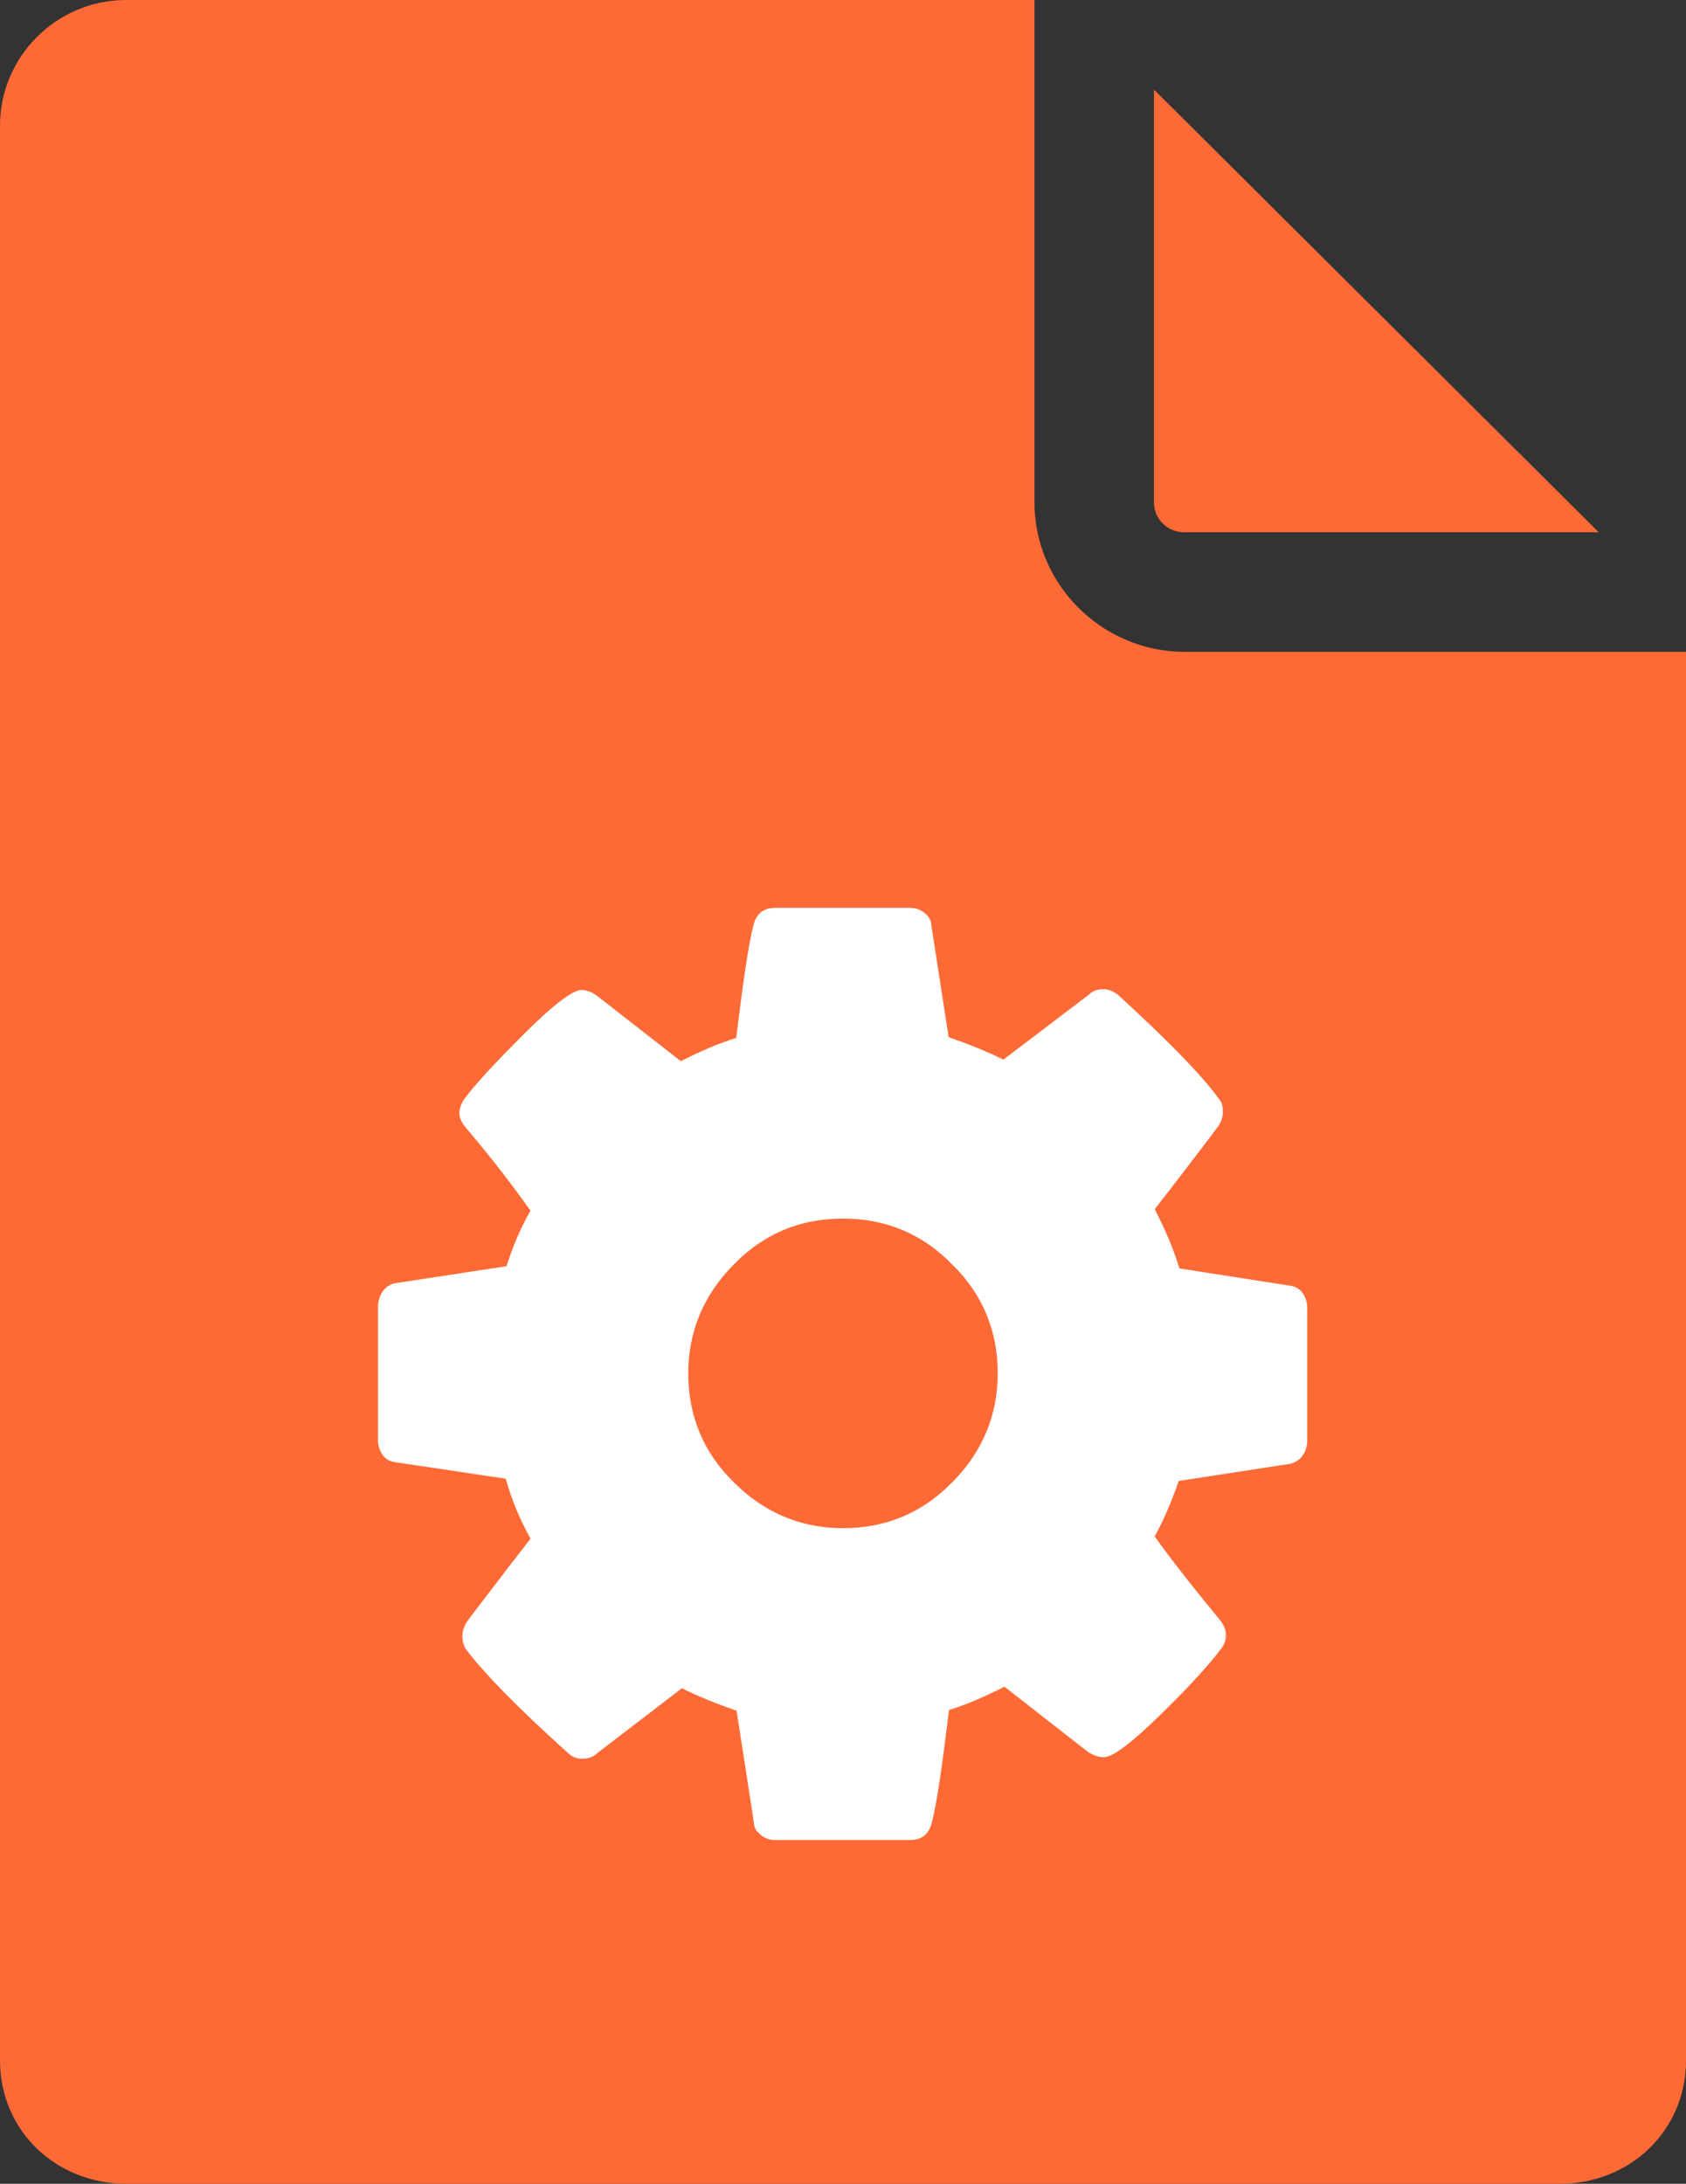 <?xml version="1.0" encoding="UTF-8"?><svg id="Laag_1" xmlns="http://www.w3.org/2000/svg" viewBox="0 0 45 58.26"><rect x="0" y="0" width="45" height="58.26" fill="#333333" stroke="none"/><circle cx="22.04" cy="37.4" r="16.85" style="fill:#fff;"/><path d="m31.64,14.2h11.03L30.8,2.39v11.05c.02.44.4.78.84.76Z" style="fill:#fe6a36;"/><path d="m22.5,32.51c-1.14,0-2.11.4-2.91,1.22-.8.8-1.22,1.78-1.22,2.91s.4,2.11,1.22,2.91c.8.8,1.78,1.22,2.91,1.22s2.11-.4,2.91-1.22c.8-.8,1.22-1.78,1.22-2.91s-.4-2.11-1.22-2.91c-.8-.82-1.78-1.22-2.91-1.22Z" style="fill:#fe6a36;"/><path d="m31.64,17.39h-.06c-2.19-.02-3.99-1.82-3.97-4.03V0H3.33C1.48.02-.02,1.54,0,3.39v51.58c0,1.88,1.5,3.29,3.37,3.29h38.26c1.88,0,3.37-1.42,3.37-3.29V17.39h-13.36Zm3.25,21.06c0,.12-.04.26-.12.38-.08.12-.2.18-.32.22l-2.99.46c-.2.58-.42,1.08-.64,1.48.38.54.96,1.28,1.74,2.23.1.12.16.26.16.4s-.04.26-.14.38c-.3.4-.82.98-1.6,1.74-.78.76-1.28,1.14-1.52,1.14-.12,0-.26-.04-.42-.14l-2.23-1.74c-.48.24-.96.46-1.48.62-.18,1.46-.32,2.47-.46,3.01-.08.3-.26.46-.58.46h-3.59c-.16,0-.28-.04-.4-.14-.12-.1-.18-.2-.18-.34l-.46-2.97c-.52-.18-1.02-.38-1.46-.6l-2.27,1.74c-.1.1-.24.14-.4.14s-.28-.06-.4-.18c-1.36-1.22-2.23-2.13-2.67-2.71-.08-.1-.12-.24-.12-.38,0-.12.04-.26.12-.38.16-.22.44-.58.82-1.08.38-.5.68-.88.88-1.14-.3-.54-.52-1.08-.66-1.6l-2.95-.44c-.14-.02-.26-.08-.34-.2-.08-.12-.12-.24-.12-.38v-3.59c0-.12.04-.26.12-.38.08-.12.18-.18.3-.22l3.01-.46c.16-.5.36-1,.64-1.48-.44-.62-1-1.36-1.74-2.23-.1-.12-.16-.26-.16-.38,0-.1.04-.24.14-.38.28-.38.82-.96,1.6-1.74.78-.78,1.3-1.16,1.52-1.16.14,0,.28.06.42.16l2.23,1.74c.48-.24.96-.46,1.48-.62.18-1.46.32-2.47.46-3.01.08-.3.26-.46.58-.46h3.59c.16,0,.28.04.4.14.12.1.18.2.18.34l.46,2.97c.52.18,1.02.38,1.46.6l2.29-1.74c.1-.1.22-.14.38-.14.14,0,.28.06.4.16,1.4,1.28,2.27,2.19,2.67,2.75.08.08.12.2.12.36,0,.12-.04.26-.12.38-.16.22-.44.58-.82,1.08-.38.5-.68.88-.88,1.14.28.54.5,1.06.66,1.58l2.95.46c.14.02.26.08.34.2.08.12.12.24.12.38v3.57Z" style="fill:#fe6a36;"/></svg>